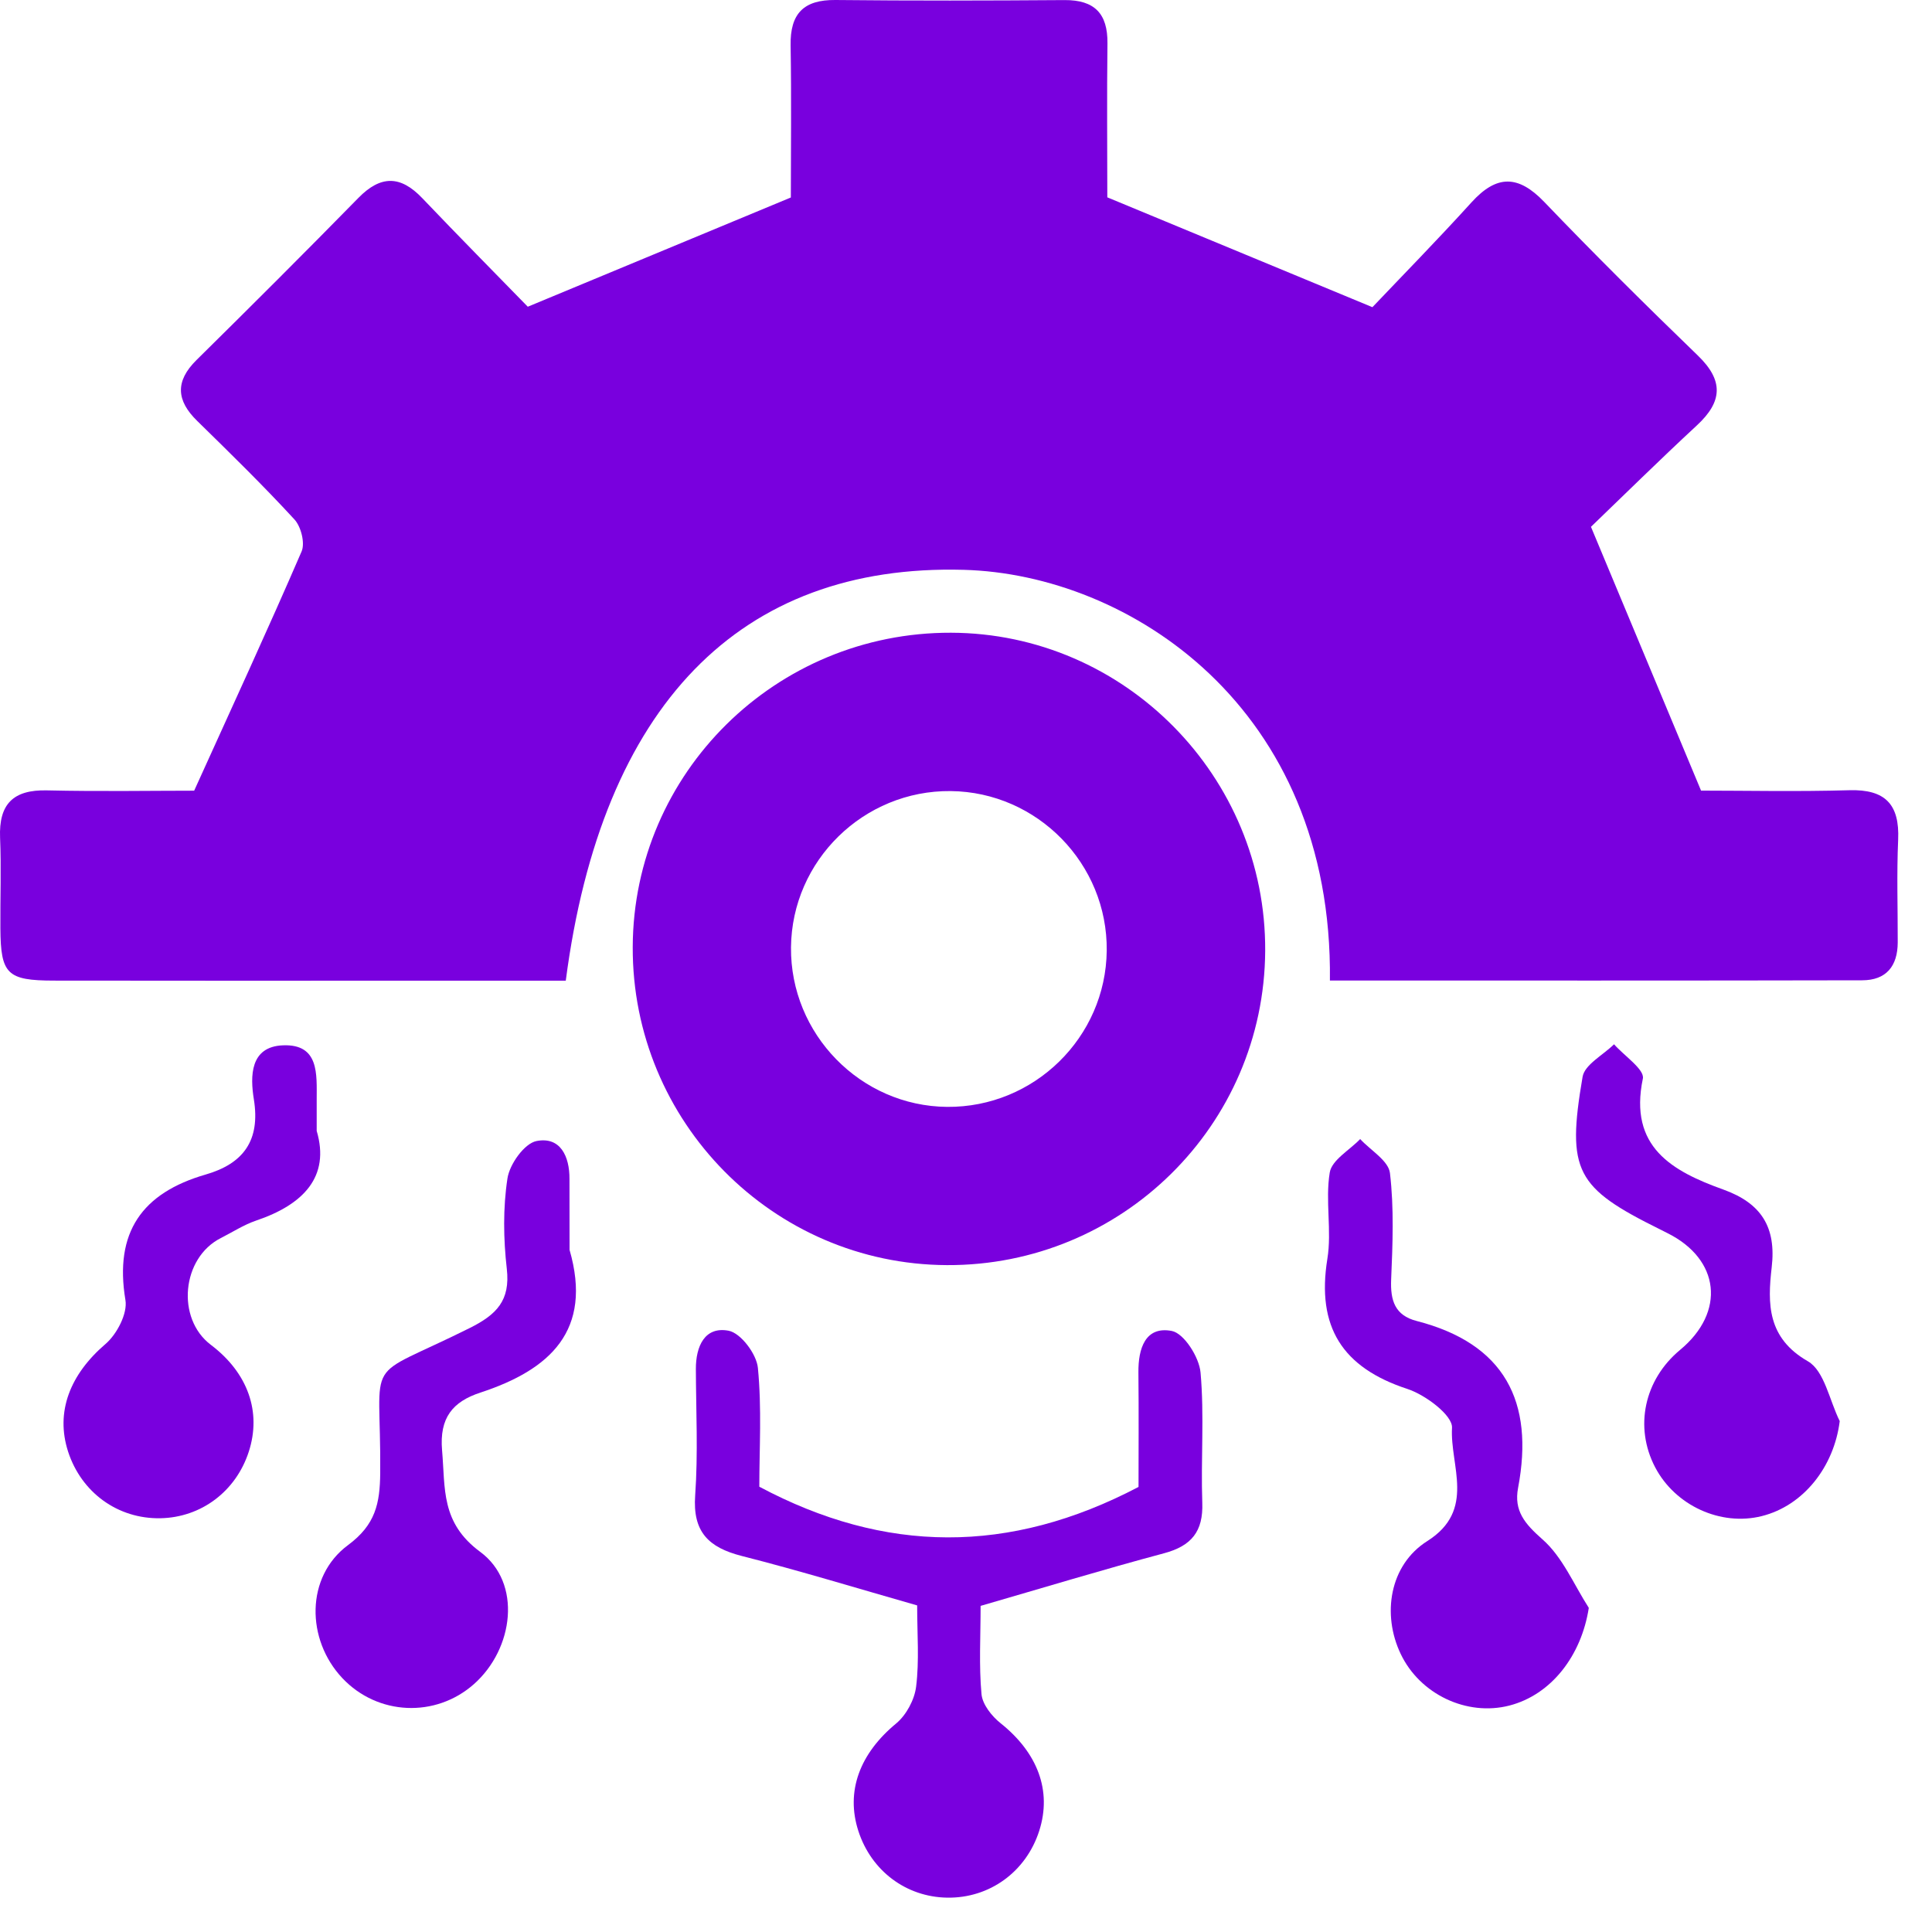 <svg width="50" height="50" viewBox="0 0 50 50" fill="none" xmlns="http://www.w3.org/2000/svg">
<path d="M34.418 25.376C34.498 18.289 29.209 14.863 24.94 14.747C19.152 14.589 15.573 18.248 14.642 25.38C13.337 25.38 12.016 25.38 10.695 25.38C7.592 25.38 4.492 25.384 1.391 25.378C0.184 25.376 0.019 25.21 0.01 24.032C0.004 23.249 0.035 22.463 0.002 21.68C-0.033 20.811 0.34 20.434 1.215 20.455C2.573 20.486 3.931 20.463 5.025 20.463C6.009 18.291 6.932 16.293 7.805 14.272C7.899 14.055 7.791 13.628 7.619 13.442C6.811 12.564 5.958 11.73 5.105 10.895C4.563 10.366 4.528 9.869 5.085 9.318C6.492 7.93 7.891 6.535 9.275 5.122C9.852 4.532 10.366 4.537 10.928 5.128C11.867 6.113 12.824 7.081 13.659 7.938C15.998 6.966 18.183 6.06 20.467 5.111C20.467 3.896 20.484 2.534 20.461 1.174C20.447 0.356 20.794 -0.008 21.621 0C23.596 0.021 25.574 0.016 27.552 0.002C28.327 -0.002 28.669 0.352 28.661 1.121C28.644 2.483 28.657 3.845 28.657 5.107C30.908 6.04 33.091 6.944 35.518 7.95C36.269 7.159 37.196 6.214 38.085 5.234C38.734 4.52 39.292 4.524 39.965 5.226C41.262 6.58 42.593 7.899 43.941 9.202C44.61 9.848 44.581 10.394 43.916 11.008C42.943 11.91 42 12.84 41.174 13.634C42.149 15.972 43.047 18.125 44.023 20.461C45.158 20.461 46.51 20.49 47.86 20.451C48.788 20.424 49.164 20.815 49.124 21.731C49.085 22.615 49.115 23.502 49.113 24.39C49.111 25.002 48.817 25.37 48.191 25.37C43.622 25.38 39.059 25.376 34.418 25.376Z" fill="#7900DE"/>
<path d="M24.611 16.375C29.106 16.387 32.77 20.099 32.743 24.611C32.716 29.123 29.031 32.761 24.507 32.741C20.003 32.722 16.356 29.027 16.375 24.505C16.393 20.003 20.081 16.362 24.611 16.375ZM28.642 24.603C28.667 22.357 26.846 20.496 24.603 20.473C22.353 20.451 20.494 22.269 20.471 24.515C20.449 26.762 22.271 28.626 24.511 28.646C26.762 28.665 28.618 26.848 28.642 24.603Z" fill="#7900DE"/>
<path d="M23.736 41.548C22.2 41.11 20.707 40.652 19.195 40.268C18.34 40.049 17.923 39.648 17.991 38.701C18.068 37.615 18.013 36.521 18.009 35.431C18.007 34.842 18.238 34.322 18.856 34.439C19.171 34.498 19.58 35.042 19.614 35.4C19.717 36.445 19.651 37.507 19.651 38.476C22.901 40.208 26.116 40.239 29.465 38.482C29.465 37.605 29.473 36.56 29.462 35.517C29.456 34.901 29.64 34.314 30.326 34.445C30.642 34.506 31.035 35.124 31.07 35.521C31.17 36.635 31.076 37.768 31.115 38.891C31.142 39.634 30.835 40.008 30.127 40.198C28.552 40.619 26.99 41.094 25.378 41.56C25.378 42.35 25.333 43.102 25.401 43.843C25.425 44.111 25.668 44.417 25.898 44.599C26.853 45.362 27.227 46.342 26.896 47.379C26.556 48.443 25.609 49.13 24.509 49.111C23.451 49.093 22.551 48.42 22.216 47.391C21.878 46.354 22.257 45.375 23.194 44.602C23.455 44.385 23.668 43.988 23.709 43.651C23.793 42.98 23.736 42.292 23.736 41.548Z" fill="#7900DE"/>
<path d="M14.74 32.346C15.344 34.434 14.235 35.449 12.433 36.04C11.715 36.275 11.368 36.693 11.441 37.537C11.527 38.525 11.404 39.407 12.429 40.163C13.513 40.963 13.298 42.671 12.265 43.585C11.271 44.465 9.774 44.397 8.862 43.432C7.919 42.434 7.905 40.803 9.007 39.987C9.719 39.46 9.832 38.907 9.84 38.128C9.868 34.97 9.322 35.784 12.161 34.367C12.852 34.021 13.21 33.657 13.116 32.837C13.028 32.064 13.016 31.262 13.133 30.497C13.188 30.129 13.572 29.591 13.885 29.53C14.499 29.409 14.742 29.923 14.738 30.512C14.738 31.123 14.74 31.735 14.74 32.346Z" fill="#7900DE"/>
<path d="M41.118 41.611C40.926 42.851 40.147 43.859 39.065 44.139C37.962 44.424 36.749 43.849 36.251 42.806C35.76 41.781 35.96 40.501 36.938 39.883C38.206 39.081 37.521 37.93 37.578 36.95C37.596 36.629 36.891 36.099 36.424 35.946C34.737 35.394 34.068 34.338 34.352 32.579C34.471 31.849 34.293 31.072 34.414 30.344C34.467 30.021 34.927 29.765 35.201 29.479C35.471 29.771 35.935 30.039 35.972 30.36C36.079 31.266 36.042 32.195 36.003 33.111C35.98 33.653 36.097 34.042 36.664 34.187C38.94 34.774 39.711 36.273 39.288 38.505C39.175 39.102 39.462 39.435 39.918 39.838C40.439 40.294 40.73 41.008 41.118 41.611Z" fill="#7900DE"/>
<path d="M8.196 29.268C8.547 30.452 7.852 31.176 6.627 31.589C6.308 31.698 6.017 31.888 5.715 32.041C4.702 32.553 4.555 34.121 5.455 34.803C6.416 35.529 6.774 36.539 6.437 37.574C6.103 38.599 5.205 39.272 4.15 39.292C3.052 39.312 2.109 38.631 1.763 37.57C1.428 36.535 1.816 35.565 2.733 34.78C3.025 34.529 3.305 33.993 3.246 33.645C2.954 31.892 3.675 30.874 5.322 30.397C6.3 30.115 6.741 29.515 6.57 28.452C6.473 27.851 6.469 27.086 7.324 27.053C8.265 27.016 8.196 27.802 8.196 28.456C8.196 28.659 8.196 28.863 8.196 29.268Z" fill="#7900DE"/>
<path d="M47.612 36.778C47.465 37.96 46.675 38.967 45.593 39.237C44.528 39.503 43.352 38.963 42.834 37.971C42.29 36.93 42.552 35.706 43.481 34.935C44.665 33.954 44.514 32.587 43.147 31.91C43.086 31.88 43.026 31.847 42.965 31.818C40.783 30.738 40.539 30.315 40.957 27.869C41.01 27.552 41.489 27.305 41.771 27.026C42.035 27.325 42.566 27.679 42.517 27.914C42.147 29.689 43.28 30.311 44.601 30.786C45.581 31.139 45.974 31.757 45.851 32.802C45.743 33.739 45.734 34.625 46.788 35.23C47.217 35.477 47.346 36.246 47.612 36.778Z" fill="#7900DE"/>
</svg>
